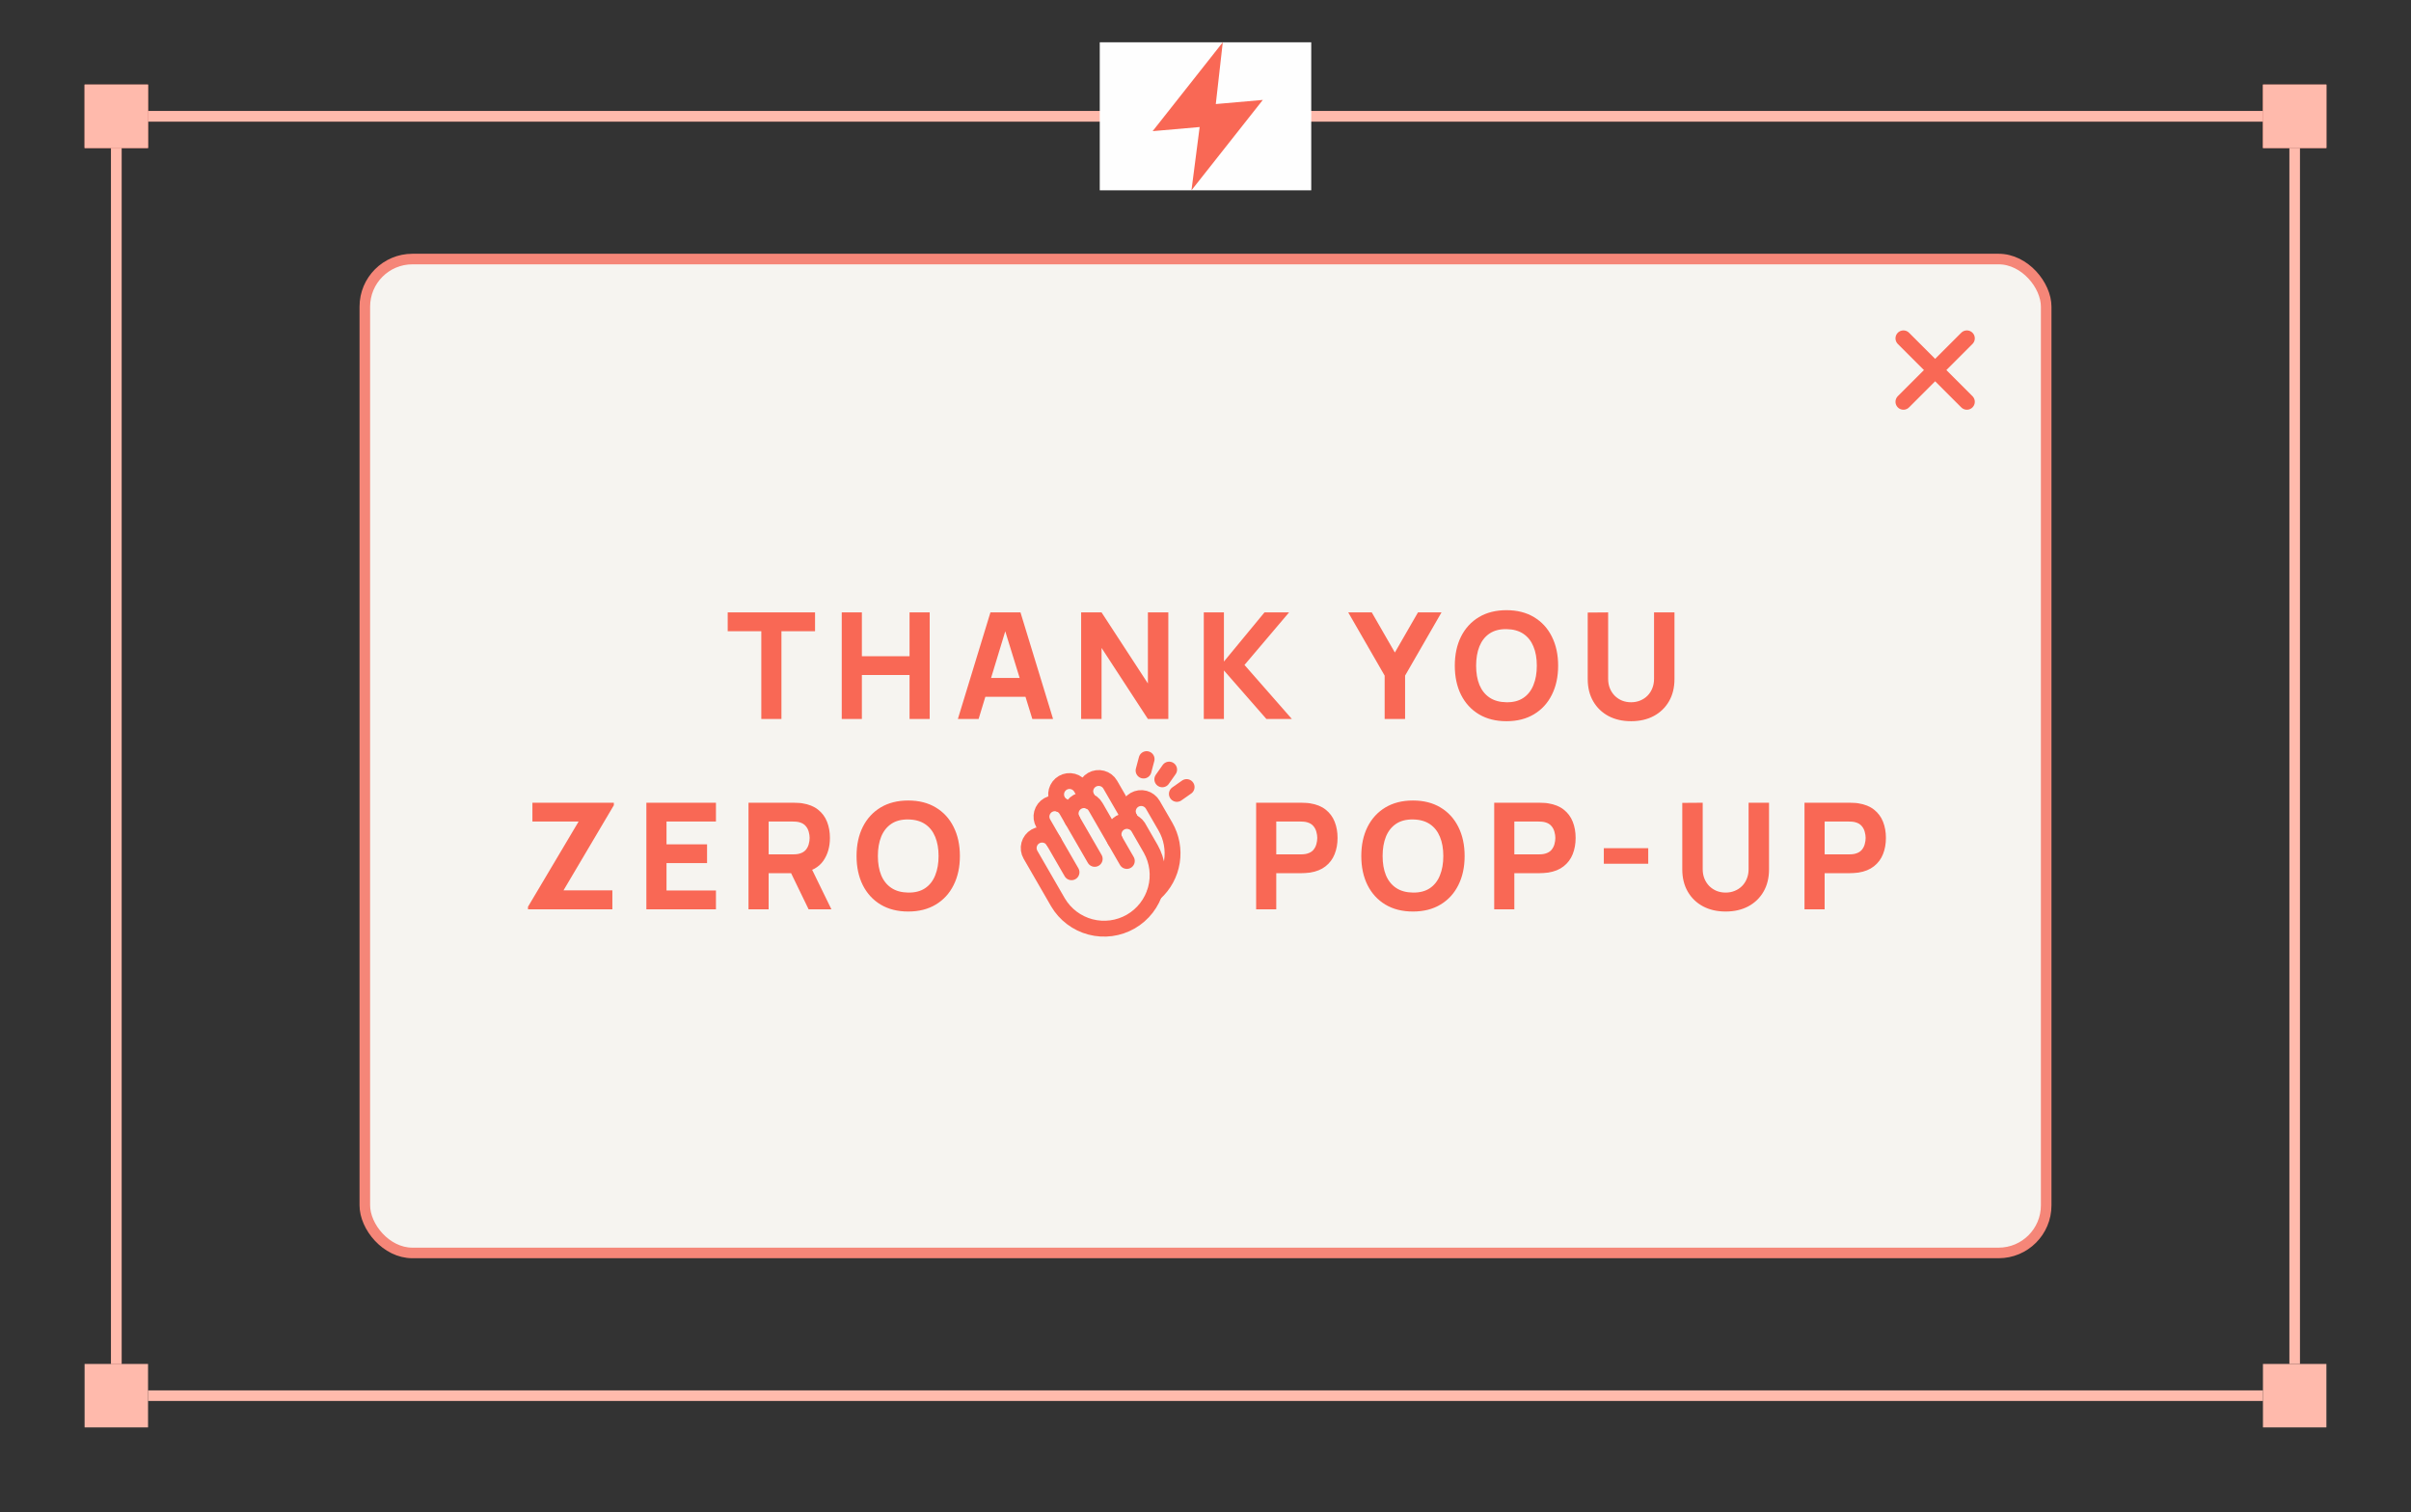 <?xml version="1.0" encoding="UTF-8"?> <svg xmlns="http://www.w3.org/2000/svg" width="228" height="143" viewBox="0 0 228 143" fill="none"><rect x="0" y="0" width="228" height="143" fill="#333333" stroke="none"/><path d="M14 11H214" stroke="#F58678"></path><path d="M11 14L11 129" stroke="#F58678"></path><rect x="8" y="8" width="6" height="6" fill="#F58678"></rect><rect x="214" y="8" width="6" height="6" fill="#F58678"></rect><path d="M14 11H214" stroke="#FFBAAC"></path><path d="M11 14L11 129" stroke="#FFBAAC"></path><path d="M217 14L217 129" stroke="#FFBAAC"></path><rect x="8" y="8" width="6" height="6" fill="#FFBAAC"></rect><rect x="214" y="8" width="6" height="6" fill="#FFBAAC"></rect><path d="M14 132H214" stroke="#FFBAAC"></path><rect x="8" y="129" width="6" height="6" fill="#FFBAAC"></rect><rect x="214" y="129" width="6" height="6" fill="#FFBAAC"></rect><rect x="34.5" y="24.5" width="159" height="94" rx="4.5" fill="#F6F4F0" stroke="#F58678"></rect><path d="M180 32L186 38" stroke="#F96855" stroke-width="1.5" stroke-linecap="round"></path><path d="M186 32L180 38" stroke="#F96855" stroke-width="1.5" stroke-linecap="round"></path><path d="M71.994 68V59.698H68.816V57.92H77.076V59.698H73.898V68H71.994ZM79.601 68V57.92H81.505V62.064H86.013V57.92H87.917V68H86.013V63.842H81.505V68H79.601ZM90.582 68L93.662 57.92H96.504L99.585 68H97.624L94.88 59.11H95.245L92.543 68H90.582ZM92.43 65.9V64.122H97.751V65.9H92.43ZM102.239 68V57.92H104.171L108.553 64.64V57.92H110.485V68H108.553L104.171 61.28V68H102.239ZM113.838 68V57.92H115.742V62.568L119.578 57.92H121.902L117.688 62.89L122.168 68H119.76L115.742 63.408V68H113.838ZM130.942 68V63.898L127.498 57.92H129.724L131.908 61.714L134.092 57.92H136.318L132.874 63.898V68H130.942ZM142.462 68.21C141.454 68.21 140.584 67.991 139.851 67.552C139.123 67.113 138.561 66.5 138.164 65.711C137.772 64.922 137.576 64.005 137.576 62.96C137.576 61.915 137.772 60.998 138.164 60.209C138.561 59.42 139.123 58.807 139.851 58.368C140.584 57.929 141.454 57.71 142.462 57.71C143.47 57.71 144.338 57.929 145.066 58.368C145.799 58.807 146.361 59.42 146.753 60.209C147.15 60.998 147.348 61.915 147.348 62.96C147.348 64.005 147.15 64.922 146.753 65.711C146.361 66.5 145.799 67.113 145.066 67.552C144.338 67.991 143.47 68.21 142.462 68.21ZM142.462 66.418C143.101 66.427 143.633 66.29 144.058 66.005C144.483 65.72 144.8 65.317 145.01 64.794C145.225 64.271 145.332 63.66 145.332 62.96C145.332 62.26 145.225 61.653 145.01 61.14C144.8 60.627 144.483 60.228 144.058 59.943C143.633 59.658 143.101 59.511 142.462 59.502C141.823 59.493 141.291 59.63 140.866 59.915C140.441 60.2 140.122 60.603 139.907 61.126C139.697 61.649 139.592 62.26 139.592 62.96C139.592 63.66 139.697 64.267 139.907 64.78C140.122 65.293 140.441 65.692 140.866 65.977C141.291 66.262 141.823 66.409 142.462 66.418ZM154.247 68.21C153.435 68.21 152.721 68.047 152.105 67.72C151.489 67.389 151.009 66.924 150.663 66.327C150.318 65.73 150.145 65.027 150.145 64.22V57.934L152.077 57.92V64.206C152.077 64.537 152.133 64.838 152.245 65.109C152.357 65.38 152.511 65.613 152.707 65.809C152.908 66.005 153.139 66.157 153.4 66.264C153.666 66.367 153.949 66.418 154.247 66.418C154.555 66.418 154.84 66.364 155.101 66.257C155.367 66.15 155.598 65.998 155.794 65.802C155.99 65.606 156.142 65.373 156.249 65.102C156.361 64.831 156.417 64.533 156.417 64.206V57.92H158.349V64.22C158.349 65.027 158.177 65.73 157.831 66.327C157.486 66.924 157.005 67.389 156.389 67.72C155.773 68.047 155.059 68.21 154.247 68.21ZM49.929 86V85.762L54.718 77.698H50.349V75.92H58.05V76.158L53.289 84.208H57.91V86H49.929ZM61.125 86V75.92H67.705V77.698H63.029V79.854H66.865V81.632H63.029V84.222H67.705V86H61.125ZM70.783 86V75.92H75.039C75.137 75.92 75.268 75.925 75.431 75.934C75.599 75.939 75.748 75.953 75.879 75.976C76.481 76.069 76.973 76.268 77.356 76.571C77.743 76.874 78.028 77.257 78.21 77.719C78.392 78.176 78.483 78.687 78.483 79.252C78.483 80.097 78.273 80.82 77.853 81.422C77.433 82.019 76.775 82.388 75.879 82.528L75.039 82.584H72.687V86H70.783ZM76.467 86L74.479 81.898L76.439 81.52L78.623 86H76.467ZM72.687 80.806H74.955C75.053 80.806 75.16 80.801 75.277 80.792C75.394 80.783 75.501 80.764 75.599 80.736C75.856 80.666 76.054 80.549 76.194 80.386C76.334 80.218 76.43 80.034 76.481 79.833C76.537 79.628 76.565 79.434 76.565 79.252C76.565 79.07 76.537 78.879 76.481 78.678C76.43 78.473 76.334 78.288 76.194 78.125C76.054 77.957 75.856 77.838 75.599 77.768C75.501 77.74 75.394 77.721 75.277 77.712C75.16 77.703 75.053 77.698 74.955 77.698H72.687V80.806ZM85.888 86.21C84.88 86.21 84.01 85.991 83.277 85.552C82.549 85.113 81.987 84.5 81.59 83.711C81.198 82.922 81.002 82.005 81.002 80.96C81.002 79.915 81.198 78.998 81.59 78.209C81.987 77.42 82.549 76.807 83.277 76.368C84.01 75.929 84.88 75.71 85.888 75.71C86.896 75.71 87.764 75.929 88.492 76.368C89.225 76.807 89.787 77.42 90.179 78.209C90.576 78.998 90.774 79.915 90.774 80.96C90.774 82.005 90.576 82.922 90.179 83.711C89.787 84.5 89.225 85.113 88.492 85.552C87.764 85.991 86.896 86.21 85.888 86.21ZM85.888 84.418C86.527 84.427 87.059 84.29 87.484 84.005C87.909 83.72 88.226 83.317 88.436 82.794C88.65 82.271 88.758 81.66 88.758 80.96C88.758 80.26 88.65 79.653 88.436 79.14C88.226 78.627 87.909 78.228 87.484 77.943C87.059 77.658 86.527 77.511 85.888 77.502C85.249 77.493 84.716 77.63 84.292 77.915C83.867 78.2 83.547 78.603 83.333 79.126C83.123 79.649 83.018 80.26 83.018 80.96C83.018 81.66 83.123 82.267 83.333 82.78C83.547 83.293 83.867 83.692 84.292 83.977C84.716 84.262 85.249 84.409 85.888 84.418ZM118.788 86V75.92H123.044C123.142 75.92 123.272 75.925 123.436 75.934C123.604 75.939 123.753 75.953 123.884 75.976C124.486 76.069 124.978 76.268 125.361 76.571C125.748 76.874 126.033 77.257 126.215 77.719C126.397 78.176 126.488 78.687 126.488 79.252C126.488 79.817 126.394 80.33 126.208 80.792C126.026 81.249 125.741 81.63 125.354 81.933C124.971 82.236 124.481 82.435 123.884 82.528C123.753 82.547 123.604 82.561 123.436 82.57C123.268 82.579 123.137 82.584 123.044 82.584H120.692V86H118.788ZM120.692 80.806H122.96C123.058 80.806 123.165 80.801 123.282 80.792C123.398 80.783 123.506 80.764 123.604 80.736C123.86 80.666 124.059 80.549 124.199 80.386C124.339 80.218 124.434 80.034 124.486 79.833C124.542 79.628 124.57 79.434 124.57 79.252C124.57 79.07 124.542 78.879 124.486 78.678C124.434 78.473 124.339 78.288 124.199 78.125C124.059 77.957 123.86 77.838 123.604 77.768C123.506 77.74 123.398 77.721 123.282 77.712C123.165 77.703 123.058 77.698 122.96 77.698H120.692V80.806ZM133.619 86.21C132.611 86.21 131.741 85.991 131.008 85.552C130.28 85.113 129.718 84.5 129.321 83.711C128.929 82.922 128.733 82.005 128.733 80.96C128.733 79.915 128.929 78.998 129.321 78.209C129.718 77.42 130.28 76.807 131.008 76.368C131.741 75.929 132.611 75.71 133.619 75.71C134.627 75.71 135.495 75.929 136.223 76.368C136.956 76.807 137.518 77.42 137.91 78.209C138.307 78.998 138.505 79.915 138.505 80.96C138.505 82.005 138.307 82.922 137.91 83.711C137.518 84.5 136.956 85.113 136.223 85.552C135.495 85.991 134.627 86.21 133.619 86.21ZM133.619 84.418C134.258 84.427 134.79 84.29 135.215 84.005C135.64 83.72 135.957 83.317 136.167 82.794C136.382 82.271 136.489 81.66 136.489 80.96C136.489 80.26 136.382 79.653 136.167 79.14C135.957 78.627 135.64 78.228 135.215 77.943C134.79 77.658 134.258 77.511 133.619 77.502C132.98 77.493 132.448 77.63 132.023 77.915C131.598 78.2 131.279 78.603 131.064 79.126C130.854 79.649 130.749 80.26 130.749 80.96C130.749 81.66 130.854 82.267 131.064 82.78C131.279 83.293 131.598 83.692 132.023 83.977C132.448 84.262 132.98 84.409 133.619 84.418ZM141.302 86V75.92H145.558C145.656 75.92 145.787 75.925 145.95 75.934C146.118 75.939 146.268 75.953 146.398 75.976C147 76.069 147.493 76.268 147.875 76.571C148.263 76.874 148.547 77.257 148.729 77.719C148.911 78.176 149.002 78.687 149.002 79.252C149.002 79.817 148.909 80.33 148.722 80.792C148.54 81.249 148.256 81.63 147.868 81.933C147.486 82.236 146.996 82.435 146.398 82.528C146.268 82.547 146.118 82.561 145.95 82.57C145.782 82.579 145.652 82.584 145.558 82.584H143.206V86H141.302ZM143.206 80.806H145.474C145.572 80.806 145.68 80.801 145.796 80.792C145.913 80.783 146.02 80.764 146.118 80.736C146.375 80.666 146.573 80.549 146.713 80.386C146.853 80.218 146.949 80.034 147 79.833C147.056 79.628 147.084 79.434 147.084 79.252C147.084 79.07 147.056 78.879 147 78.678C146.949 78.473 146.853 78.288 146.713 78.125C146.573 77.957 146.375 77.838 146.118 77.768C146.02 77.74 145.913 77.721 145.796 77.712C145.68 77.703 145.572 77.698 145.474 77.698H143.206V80.806ZM151.668 81.688V80.218H155.868V81.688H151.668ZM163.189 86.21C162.377 86.21 161.663 86.047 161.047 85.72C160.431 85.389 159.95 84.924 159.605 84.327C159.26 83.73 159.087 83.027 159.087 82.22V75.934L161.019 75.92V82.206C161.019 82.537 161.075 82.838 161.187 83.109C161.299 83.38 161.453 83.613 161.649 83.809C161.85 84.005 162.081 84.157 162.342 84.264C162.608 84.367 162.89 84.418 163.189 84.418C163.497 84.418 163.782 84.364 164.043 84.257C164.309 84.15 164.54 83.998 164.736 83.802C164.932 83.606 165.084 83.373 165.191 83.102C165.303 82.831 165.359 82.533 165.359 82.206V75.92H167.291V82.22C167.291 83.027 167.118 83.73 166.773 84.327C166.428 84.924 165.947 85.389 165.331 85.72C164.715 86.047 164.001 86.21 163.189 86.21ZM170.645 86V75.92H174.901C174.999 75.92 175.13 75.925 175.293 75.934C175.461 75.939 175.61 75.953 175.741 75.976C176.343 76.069 176.835 76.268 177.218 76.571C177.605 76.874 177.89 77.257 178.072 77.719C178.254 78.176 178.345 78.687 178.345 79.252C178.345 79.817 178.252 80.33 178.065 80.792C177.883 81.249 177.598 81.63 177.211 81.933C176.828 82.236 176.338 82.435 175.741 82.528C175.61 82.547 175.461 82.561 175.293 82.57C175.125 82.579 174.994 82.584 174.901 82.584H172.549V86H170.645ZM172.549 80.806H174.817C174.915 80.806 175.022 80.801 175.139 80.792C175.256 80.783 175.363 80.764 175.461 80.736C175.718 80.666 175.916 80.549 176.056 80.386C176.196 80.218 176.292 80.034 176.343 79.833C176.399 79.628 176.427 79.434 176.427 79.252C176.427 79.07 176.399 78.879 176.343 78.678C176.292 78.473 176.196 78.288 176.056 78.125C175.916 77.957 175.718 77.838 175.461 77.768C175.363 77.74 175.256 77.721 175.139 77.712C175.022 77.703 174.915 77.698 174.817 77.698H172.549V80.806Z" fill="#F96855"></path><path d="M99.642 79.571C99.559 79.427 99.449 79.301 99.317 79.2C99.185 79.098 99.034 79.024 98.874 78.981C98.713 78.938 98.546 78.927 98.381 78.948C98.216 78.97 98.057 79.024 97.913 79.107C97.769 79.19 97.642 79.301 97.541 79.433C97.44 79.565 97.366 79.715 97.323 79.876C97.279 80.036 97.268 80.204 97.29 80.369C97.312 80.534 97.366 80.693 97.449 80.837L100.05 85.344C100.729 86.493 101.833 87.328 103.123 87.667C104.414 88.006 105.786 87.822 106.941 87.155C108.097 86.487 108.942 85.391 109.294 84.104C109.645 82.817 109.474 81.443 108.818 80.281L107.623 78.207C107.445 77.938 107.171 77.748 106.857 77.674C106.543 77.601 106.213 77.65 105.934 77.811C105.655 77.973 105.448 78.234 105.356 78.543C105.263 78.852 105.292 79.184 105.436 79.473" stroke="#F96855" stroke-width="1.5" stroke-linecap="round" stroke-linejoin="round"></path><path d="M103.523 81.23L100.851 76.604C100.768 76.46 100.658 76.334 100.526 76.232C100.394 76.131 100.243 76.057 100.083 76.014C99.922 75.971 99.755 75.96 99.59 75.981C99.425 76.003 99.266 76.057 99.122 76.14C98.978 76.223 98.852 76.334 98.75 76.466C98.649 76.597 98.575 76.748 98.531 76.909C98.488 77.069 98.477 77.237 98.499 77.402C98.521 77.566 98.575 77.725 98.658 77.87L101.33 82.496" stroke="#F96855" stroke-width="1.5" stroke-linecap="round" stroke-linejoin="round"></path><path d="M106.56 81.427L103.607 76.309C103.44 76.018 103.163 75.805 102.839 75.718C102.514 75.631 102.169 75.677 101.878 75.844C101.587 76.012 101.374 76.289 101.287 76.613C101.2 76.938 101.246 77.283 101.414 77.574" stroke="#F96855" stroke-width="1.5" stroke-linecap="round" stroke-linejoin="round"></path><path d="M102.96 75.76L102.236 74.502C102.068 74.211 101.792 73.998 101.468 73.911C101.143 73.824 100.797 73.87 100.507 74.037C100.216 74.205 100.003 74.482 99.916 74.806C99.829 75.131 99.875 75.476 100.043 75.767L100.211 76.055" stroke="#F96855" stroke-width="1.5" stroke-linecap="round" stroke-linejoin="round"></path><path d="M109.218 84.465C110.077 83.688 110.643 82.64 110.823 81.497C111.004 80.353 110.787 79.182 110.21 78.179L109.015 76.112C108.931 75.968 108.821 75.841 108.689 75.74C108.557 75.639 108.406 75.564 108.246 75.521C108.085 75.478 107.918 75.467 107.753 75.489C107.588 75.511 107.429 75.564 107.285 75.648C107.141 75.731 107.015 75.841 106.913 75.973C106.812 76.105 106.738 76.256 106.695 76.416C106.652 76.577 106.64 76.745 106.662 76.909C106.684 77.074 106.738 77.233 106.821 77.377" stroke="#F96855" stroke-width="1.5" stroke-linecap="round" stroke-linejoin="round"></path><path d="M106.983 77.659L104.993 74.213C104.825 73.922 104.549 73.71 104.224 73.623C103.9 73.536 103.554 73.581 103.263 73.749C102.972 73.917 102.76 74.194 102.673 74.518C102.586 74.842 102.632 75.188 102.799 75.479" stroke="#F96855" stroke-width="1.5" stroke-linecap="round" stroke-linejoin="round"></path><path d="M108.431 71.795L108.143 72.877" stroke="#F96855" stroke-width="1.5" stroke-linecap="round" stroke-linejoin="round"></path><path d="M110.562 72.786L109.915 73.707" stroke="#F96855" stroke-width="1.5" stroke-linecap="round" stroke-linejoin="round"></path><path d="M112.214 74.438L111.293 75.085" stroke="#F96855" stroke-width="1.5" stroke-linecap="round" stroke-linejoin="round"></path><rect x="104" y="4" width="20" height="14" fill="#FEFEFE"></rect><path d="M115.633 4L109 12.404L113.447 12.014L112.673 18L119.421 9.451L114.974 9.841L115.633 4Z" fill="#F96855"></path></svg> 